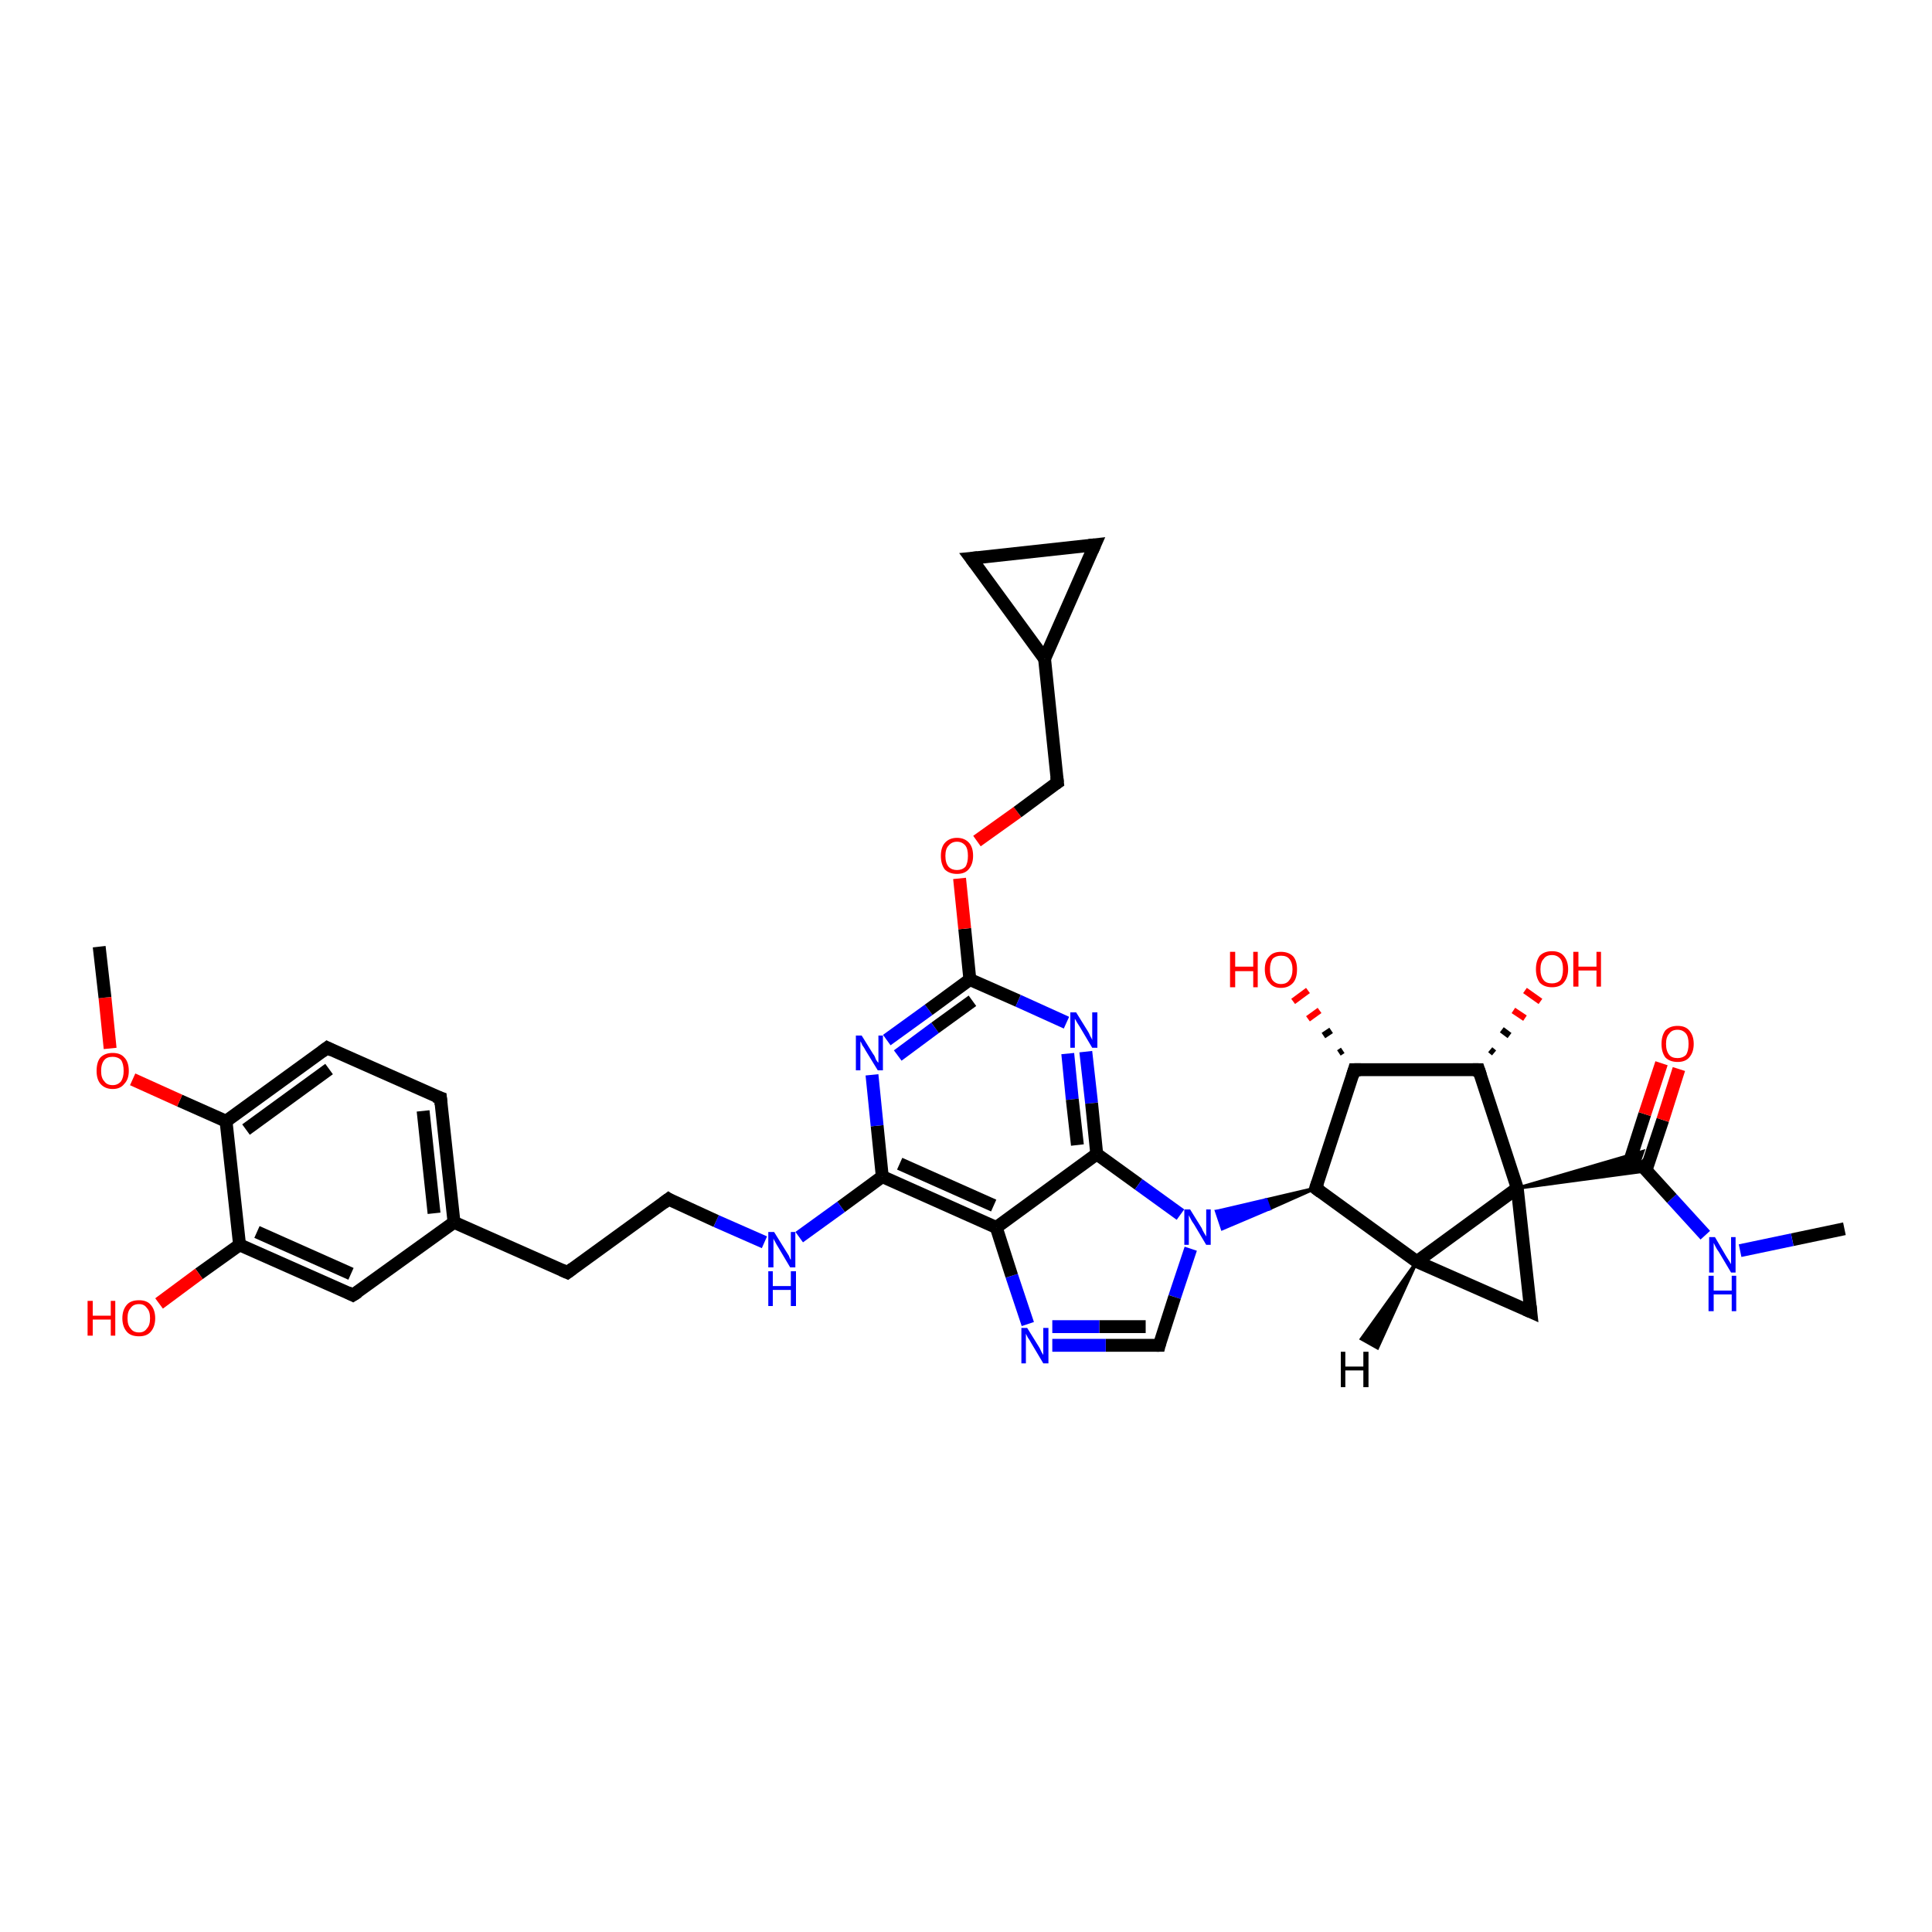 <?xml version='1.0' encoding='iso-8859-1'?>
<svg version='1.1' baseProfile='full'
              xmlns='http://www.w3.org/2000/svg'
                      xmlns:rdkit='http://www.rdkit.org/xml'
                      xmlns:xlink='http://www.w3.org/1999/xlink'
                  xml:space='preserve'
width='300px' height='300px' viewBox='0 0 300 300'>
<!-- END OF HEADER -->
<rect style='opacity:1.0;fill:#FFFFFF;stroke:none' width='300.0' height='300.0' x='0.0' y='0.0'> </rect>
<path class='bond-0 atom-0 atom-1' d='M 286.4,190.8 L 278.3,192.5' style='fill:none;fill-rule:evenodd;stroke:#000000;stroke-width:2.0px;stroke-linecap:butt;stroke-linejoin:miter;stroke-opacity:1' />
<path class='bond-0 atom-0 atom-1' d='M 278.3,192.5 L 270.2,194.2' style='fill:none;fill-rule:evenodd;stroke:#0000FF;stroke-width:2.0px;stroke-linecap:butt;stroke-linejoin:miter;stroke-opacity:1' />
<path class='bond-1 atom-1 atom-2' d='M 264.8,191.8 L 259.6,186.1' style='fill:none;fill-rule:evenodd;stroke:#0000FF;stroke-width:2.0px;stroke-linecap:butt;stroke-linejoin:miter;stroke-opacity:1' />
<path class='bond-1 atom-1 atom-2' d='M 259.6,186.1 L 254.5,180.5' style='fill:none;fill-rule:evenodd;stroke:#000000;stroke-width:2.0px;stroke-linecap:butt;stroke-linejoin:miter;stroke-opacity:1' />
<path class='bond-2 atom-2 atom-3' d='M 255.6,181.7 L 258.2,173.9' style='fill:none;fill-rule:evenodd;stroke:#000000;stroke-width:2.0px;stroke-linecap:butt;stroke-linejoin:miter;stroke-opacity:1' />
<path class='bond-2 atom-2 atom-3' d='M 258.2,173.9 L 260.7,166.0' style='fill:none;fill-rule:evenodd;stroke:#FF0000;stroke-width:2.0px;stroke-linecap:butt;stroke-linejoin:miter;stroke-opacity:1' />
<path class='bond-2 atom-2 atom-3' d='M 252.9,180.8 L 255.4,173.0' style='fill:none;fill-rule:evenodd;stroke:#000000;stroke-width:2.0px;stroke-linecap:butt;stroke-linejoin:miter;stroke-opacity:1' />
<path class='bond-2 atom-2 atom-3' d='M 255.4,173.0 L 258.0,165.1' style='fill:none;fill-rule:evenodd;stroke:#FF0000;stroke-width:2.0px;stroke-linecap:butt;stroke-linejoin:miter;stroke-opacity:1' />
<path class='bond-3 atom-4 atom-2' d='M 235.6,184.5 L 255.1,178.8 L 254.5,180.5 Z' style='fill:#000000;fill-rule:evenodd;fill-opacity:1;stroke:#000000;stroke-width:0.5px;stroke-linecap:butt;stroke-linejoin:miter;stroke-opacity:1;' />
<path class='bond-3 atom-4 atom-2' d='M 235.6,184.5 L 254.5,180.5 L 255.7,181.8 Z' style='fill:#000000;fill-rule:evenodd;fill-opacity:1;stroke:#000000;stroke-width:0.5px;stroke-linecap:butt;stroke-linejoin:miter;stroke-opacity:1;' />
<path class='bond-4 atom-4 atom-5' d='M 235.6,184.5 L 237.7,203.7' style='fill:none;fill-rule:evenodd;stroke:#000000;stroke-width:2.0px;stroke-linecap:butt;stroke-linejoin:miter;stroke-opacity:1' />
<path class='bond-5 atom-5 atom-6' d='M 237.7,203.7 L 220.0,195.9' style='fill:none;fill-rule:evenodd;stroke:#000000;stroke-width:2.0px;stroke-linecap:butt;stroke-linejoin:miter;stroke-opacity:1' />
<path class='bond-6 atom-6 atom-7' d='M 220.0,195.9 L 204.3,184.5' style='fill:none;fill-rule:evenodd;stroke:#000000;stroke-width:2.0px;stroke-linecap:butt;stroke-linejoin:miter;stroke-opacity:1' />
<path class='bond-7 atom-7 atom-8' d='M 204.3,184.5 L 210.3,166.1' style='fill:none;fill-rule:evenodd;stroke:#000000;stroke-width:2.0px;stroke-linecap:butt;stroke-linejoin:miter;stroke-opacity:1' />
<path class='bond-8 atom-8 atom-9' d='M 207.9,163.5 L 208.5,163.1' style='fill:none;fill-rule:evenodd;stroke:#000000;stroke-width:1.0px;stroke-linecap:butt;stroke-linejoin:miter;stroke-opacity:1' />
<path class='bond-8 atom-8 atom-9' d='M 205.5,160.8 L 206.7,160.0' style='fill:none;fill-rule:evenodd;stroke:#000000;stroke-width:1.0px;stroke-linecap:butt;stroke-linejoin:miter;stroke-opacity:1' />
<path class='bond-8 atom-8 atom-9' d='M 203.1,158.2 L 204.9,156.9' style='fill:none;fill-rule:evenodd;stroke:#FF0000;stroke-width:1.0px;stroke-linecap:butt;stroke-linejoin:miter;stroke-opacity:1' />
<path class='bond-8 atom-8 atom-9' d='M 200.8,155.5 L 203.1,153.8' style='fill:none;fill-rule:evenodd;stroke:#FF0000;stroke-width:1.0px;stroke-linecap:butt;stroke-linejoin:miter;stroke-opacity:1' />
<path class='bond-9 atom-8 atom-10' d='M 210.3,166.1 L 229.6,166.1' style='fill:none;fill-rule:evenodd;stroke:#000000;stroke-width:2.0px;stroke-linecap:butt;stroke-linejoin:miter;stroke-opacity:1' />
<path class='bond-10 atom-10 atom-11' d='M 231.4,163.0 L 232.0,163.5' style='fill:none;fill-rule:evenodd;stroke:#000000;stroke-width:1.0px;stroke-linecap:butt;stroke-linejoin:miter;stroke-opacity:1' />
<path class='bond-10 atom-10 atom-11' d='M 233.2,159.9 L 234.4,160.8' style='fill:none;fill-rule:evenodd;stroke:#000000;stroke-width:1.0px;stroke-linecap:butt;stroke-linejoin:miter;stroke-opacity:1' />
<path class='bond-10 atom-10 atom-11' d='M 235.0,156.9 L 236.8,158.1' style='fill:none;fill-rule:evenodd;stroke:#FF0000;stroke-width:1.0px;stroke-linecap:butt;stroke-linejoin:miter;stroke-opacity:1' />
<path class='bond-10 atom-10 atom-11' d='M 236.8,153.8 L 239.2,155.5' style='fill:none;fill-rule:evenodd;stroke:#FF0000;stroke-width:1.0px;stroke-linecap:butt;stroke-linejoin:miter;stroke-opacity:1' />
<path class='bond-11 atom-7 atom-12' d='M 204.3,184.5 L 197.1,187.7 L 196.6,186.3 Z' style='fill:#000000;fill-rule:evenodd;fill-opacity:1;stroke:#000000;stroke-width:0.5px;stroke-linecap:butt;stroke-linejoin:miter;stroke-opacity:1;' />
<path class='bond-11 atom-7 atom-12' d='M 197.1,187.7 L 188.9,188.1 L 189.8,190.8 Z' style='fill:#0000FF;fill-rule:evenodd;fill-opacity:1;stroke:#0000FF;stroke-width:0.5px;stroke-linecap:butt;stroke-linejoin:miter;stroke-opacity:1;' />
<path class='bond-11 atom-7 atom-12' d='M 197.1,187.7 L 196.6,186.3 L 188.9,188.1 Z' style='fill:#0000FF;fill-rule:evenodd;fill-opacity:1;stroke:#0000FF;stroke-width:0.5px;stroke-linecap:butt;stroke-linejoin:miter;stroke-opacity:1;' />
<path class='bond-12 atom-12 atom-13' d='M 184.9,193.9 L 182.4,201.4' style='fill:none;fill-rule:evenodd;stroke:#0000FF;stroke-width:2.0px;stroke-linecap:butt;stroke-linejoin:miter;stroke-opacity:1' />
<path class='bond-12 atom-12 atom-13' d='M 182.4,201.4 L 180.0,208.9' style='fill:none;fill-rule:evenodd;stroke:#000000;stroke-width:2.0px;stroke-linecap:butt;stroke-linejoin:miter;stroke-opacity:1' />
<path class='bond-13 atom-13 atom-14' d='M 180.0,208.9 L 171.7,208.9' style='fill:none;fill-rule:evenodd;stroke:#000000;stroke-width:2.0px;stroke-linecap:butt;stroke-linejoin:miter;stroke-opacity:1' />
<path class='bond-13 atom-13 atom-14' d='M 171.7,208.9 L 163.4,208.9' style='fill:none;fill-rule:evenodd;stroke:#0000FF;stroke-width:2.0px;stroke-linecap:butt;stroke-linejoin:miter;stroke-opacity:1' />
<path class='bond-13 atom-13 atom-14' d='M 177.9,206.0 L 170.7,206.0' style='fill:none;fill-rule:evenodd;stroke:#000000;stroke-width:2.0px;stroke-linecap:butt;stroke-linejoin:miter;stroke-opacity:1' />
<path class='bond-13 atom-13 atom-14' d='M 170.7,206.0 L 163.4,206.0' style='fill:none;fill-rule:evenodd;stroke:#0000FF;stroke-width:2.0px;stroke-linecap:butt;stroke-linejoin:miter;stroke-opacity:1' />
<path class='bond-14 atom-14 atom-15' d='M 159.6,205.6 L 157.1,198.1' style='fill:none;fill-rule:evenodd;stroke:#0000FF;stroke-width:2.0px;stroke-linecap:butt;stroke-linejoin:miter;stroke-opacity:1' />
<path class='bond-14 atom-14 atom-15' d='M 157.1,198.1 L 154.7,190.6' style='fill:none;fill-rule:evenodd;stroke:#000000;stroke-width:2.0px;stroke-linecap:butt;stroke-linejoin:miter;stroke-opacity:1' />
<path class='bond-15 atom-15 atom-16' d='M 154.7,190.6 L 137.0,182.7' style='fill:none;fill-rule:evenodd;stroke:#000000;stroke-width:2.0px;stroke-linecap:butt;stroke-linejoin:miter;stroke-opacity:1' />
<path class='bond-15 atom-15 atom-16' d='M 154.3,187.2 L 139.7,180.7' style='fill:none;fill-rule:evenodd;stroke:#000000;stroke-width:2.0px;stroke-linecap:butt;stroke-linejoin:miter;stroke-opacity:1' />
<path class='bond-16 atom-16 atom-17' d='M 137.0,182.7 L 130.6,187.4' style='fill:none;fill-rule:evenodd;stroke:#000000;stroke-width:2.0px;stroke-linecap:butt;stroke-linejoin:miter;stroke-opacity:1' />
<path class='bond-16 atom-16 atom-17' d='M 130.6,187.4 L 124.1,192.1' style='fill:none;fill-rule:evenodd;stroke:#0000FF;stroke-width:2.0px;stroke-linecap:butt;stroke-linejoin:miter;stroke-opacity:1' />
<path class='bond-17 atom-17 atom-18' d='M 118.7,192.9 L 111.2,189.6' style='fill:none;fill-rule:evenodd;stroke:#0000FF;stroke-width:2.0px;stroke-linecap:butt;stroke-linejoin:miter;stroke-opacity:1' />
<path class='bond-17 atom-17 atom-18' d='M 111.2,189.6 L 103.8,186.2' style='fill:none;fill-rule:evenodd;stroke:#000000;stroke-width:2.0px;stroke-linecap:butt;stroke-linejoin:miter;stroke-opacity:1' />
<path class='bond-18 atom-18 atom-19' d='M 103.8,186.2 L 88.1,197.6' style='fill:none;fill-rule:evenodd;stroke:#000000;stroke-width:2.0px;stroke-linecap:butt;stroke-linejoin:miter;stroke-opacity:1' />
<path class='bond-19 atom-19 atom-20' d='M 88.1,197.6 L 70.5,189.8' style='fill:none;fill-rule:evenodd;stroke:#000000;stroke-width:2.0px;stroke-linecap:butt;stroke-linejoin:miter;stroke-opacity:1' />
<path class='bond-20 atom-20 atom-21' d='M 70.5,189.8 L 68.4,170.5' style='fill:none;fill-rule:evenodd;stroke:#000000;stroke-width:2.0px;stroke-linecap:butt;stroke-linejoin:miter;stroke-opacity:1' />
<path class='bond-20 atom-20 atom-21' d='M 67.4,188.4 L 65.7,172.5' style='fill:none;fill-rule:evenodd;stroke:#000000;stroke-width:2.0px;stroke-linecap:butt;stroke-linejoin:miter;stroke-opacity:1' />
<path class='bond-21 atom-21 atom-22' d='M 68.4,170.5 L 50.8,162.7' style='fill:none;fill-rule:evenodd;stroke:#000000;stroke-width:2.0px;stroke-linecap:butt;stroke-linejoin:miter;stroke-opacity:1' />
<path class='bond-22 atom-22 atom-23' d='M 50.8,162.7 L 35.1,174.1' style='fill:none;fill-rule:evenodd;stroke:#000000;stroke-width:2.0px;stroke-linecap:butt;stroke-linejoin:miter;stroke-opacity:1' />
<path class='bond-22 atom-22 atom-23' d='M 51.1,166.0 L 38.2,175.4' style='fill:none;fill-rule:evenodd;stroke:#000000;stroke-width:2.0px;stroke-linecap:butt;stroke-linejoin:miter;stroke-opacity:1' />
<path class='bond-23 atom-23 atom-24' d='M 35.1,174.1 L 27.9,170.9' style='fill:none;fill-rule:evenodd;stroke:#000000;stroke-width:2.0px;stroke-linecap:butt;stroke-linejoin:miter;stroke-opacity:1' />
<path class='bond-23 atom-23 atom-24' d='M 27.9,170.9 L 20.6,167.6' style='fill:none;fill-rule:evenodd;stroke:#FF0000;stroke-width:2.0px;stroke-linecap:butt;stroke-linejoin:miter;stroke-opacity:1' />
<path class='bond-24 atom-24 atom-25' d='M 17.1,162.8 L 16.3,154.9' style='fill:none;fill-rule:evenodd;stroke:#FF0000;stroke-width:2.0px;stroke-linecap:butt;stroke-linejoin:miter;stroke-opacity:1' />
<path class='bond-24 atom-24 atom-25' d='M 16.3,154.9 L 15.4,147.0' style='fill:none;fill-rule:evenodd;stroke:#000000;stroke-width:2.0px;stroke-linecap:butt;stroke-linejoin:miter;stroke-opacity:1' />
<path class='bond-25 atom-23 atom-26' d='M 35.1,174.1 L 37.2,193.3' style='fill:none;fill-rule:evenodd;stroke:#000000;stroke-width:2.0px;stroke-linecap:butt;stroke-linejoin:miter;stroke-opacity:1' />
<path class='bond-26 atom-26 atom-27' d='M 37.2,193.3 L 30.9,197.8' style='fill:none;fill-rule:evenodd;stroke:#000000;stroke-width:2.0px;stroke-linecap:butt;stroke-linejoin:miter;stroke-opacity:1' />
<path class='bond-26 atom-26 atom-27' d='M 30.9,197.8 L 24.7,202.4' style='fill:none;fill-rule:evenodd;stroke:#FF0000;stroke-width:2.0px;stroke-linecap:butt;stroke-linejoin:miter;stroke-opacity:1' />
<path class='bond-27 atom-26 atom-28' d='M 37.2,193.3 L 54.8,201.1' style='fill:none;fill-rule:evenodd;stroke:#000000;stroke-width:2.0px;stroke-linecap:butt;stroke-linejoin:miter;stroke-opacity:1' />
<path class='bond-27 atom-26 atom-28' d='M 39.9,191.3 L 54.5,197.8' style='fill:none;fill-rule:evenodd;stroke:#000000;stroke-width:2.0px;stroke-linecap:butt;stroke-linejoin:miter;stroke-opacity:1' />
<path class='bond-28 atom-16 atom-29' d='M 137.0,182.7 L 136.2,174.8' style='fill:none;fill-rule:evenodd;stroke:#000000;stroke-width:2.0px;stroke-linecap:butt;stroke-linejoin:miter;stroke-opacity:1' />
<path class='bond-28 atom-16 atom-29' d='M 136.2,174.8 L 135.4,166.9' style='fill:none;fill-rule:evenodd;stroke:#0000FF;stroke-width:2.0px;stroke-linecap:butt;stroke-linejoin:miter;stroke-opacity:1' />
<path class='bond-29 atom-29 atom-30' d='M 137.7,161.5 L 144.2,156.8' style='fill:none;fill-rule:evenodd;stroke:#0000FF;stroke-width:2.0px;stroke-linecap:butt;stroke-linejoin:miter;stroke-opacity:1' />
<path class='bond-29 atom-29 atom-30' d='M 144.2,156.8 L 150.6,152.1' style='fill:none;fill-rule:evenodd;stroke:#000000;stroke-width:2.0px;stroke-linecap:butt;stroke-linejoin:miter;stroke-opacity:1' />
<path class='bond-29 atom-29 atom-30' d='M 139.4,163.9 L 145.2,159.6' style='fill:none;fill-rule:evenodd;stroke:#0000FF;stroke-width:2.0px;stroke-linecap:butt;stroke-linejoin:miter;stroke-opacity:1' />
<path class='bond-29 atom-29 atom-30' d='M 145.2,159.6 L 151.0,155.4' style='fill:none;fill-rule:evenodd;stroke:#000000;stroke-width:2.0px;stroke-linecap:butt;stroke-linejoin:miter;stroke-opacity:1' />
<path class='bond-30 atom-30 atom-31' d='M 150.6,152.1 L 149.8,144.2' style='fill:none;fill-rule:evenodd;stroke:#000000;stroke-width:2.0px;stroke-linecap:butt;stroke-linejoin:miter;stroke-opacity:1' />
<path class='bond-30 atom-30 atom-31' d='M 149.8,144.2 L 149.0,136.4' style='fill:none;fill-rule:evenodd;stroke:#FF0000;stroke-width:2.0px;stroke-linecap:butt;stroke-linejoin:miter;stroke-opacity:1' />
<path class='bond-31 atom-31 atom-32' d='M 151.7,130.6 L 158.0,126.1' style='fill:none;fill-rule:evenodd;stroke:#FF0000;stroke-width:2.0px;stroke-linecap:butt;stroke-linejoin:miter;stroke-opacity:1' />
<path class='bond-31 atom-31 atom-32' d='M 158.0,126.1 L 164.2,121.5' style='fill:none;fill-rule:evenodd;stroke:#000000;stroke-width:2.0px;stroke-linecap:butt;stroke-linejoin:miter;stroke-opacity:1' />
<path class='bond-32 atom-32 atom-33' d='M 164.2,121.5 L 162.2,102.3' style='fill:none;fill-rule:evenodd;stroke:#000000;stroke-width:2.0px;stroke-linecap:butt;stroke-linejoin:miter;stroke-opacity:1' />
<path class='bond-33 atom-33 atom-34' d='M 162.2,102.3 L 150.8,86.7' style='fill:none;fill-rule:evenodd;stroke:#000000;stroke-width:2.0px;stroke-linecap:butt;stroke-linejoin:miter;stroke-opacity:1' />
<path class='bond-34 atom-34 atom-35' d='M 150.8,86.7 L 170.0,84.6' style='fill:none;fill-rule:evenodd;stroke:#000000;stroke-width:2.0px;stroke-linecap:butt;stroke-linejoin:miter;stroke-opacity:1' />
<path class='bond-35 atom-30 atom-36' d='M 150.6,152.1 L 158.1,155.4' style='fill:none;fill-rule:evenodd;stroke:#000000;stroke-width:2.0px;stroke-linecap:butt;stroke-linejoin:miter;stroke-opacity:1' />
<path class='bond-35 atom-30 atom-36' d='M 158.1,155.4 L 165.6,158.8' style='fill:none;fill-rule:evenodd;stroke:#0000FF;stroke-width:2.0px;stroke-linecap:butt;stroke-linejoin:miter;stroke-opacity:1' />
<path class='bond-36 atom-36 atom-37' d='M 168.6,163.3 L 169.5,171.3' style='fill:none;fill-rule:evenodd;stroke:#0000FF;stroke-width:2.0px;stroke-linecap:butt;stroke-linejoin:miter;stroke-opacity:1' />
<path class='bond-36 atom-36 atom-37' d='M 169.5,171.3 L 170.3,179.2' style='fill:none;fill-rule:evenodd;stroke:#000000;stroke-width:2.0px;stroke-linecap:butt;stroke-linejoin:miter;stroke-opacity:1' />
<path class='bond-36 atom-36 atom-37' d='M 165.8,163.6 L 166.5,170.7' style='fill:none;fill-rule:evenodd;stroke:#0000FF;stroke-width:2.0px;stroke-linecap:butt;stroke-linejoin:miter;stroke-opacity:1' />
<path class='bond-36 atom-36 atom-37' d='M 166.5,170.7 L 167.3,177.8' style='fill:none;fill-rule:evenodd;stroke:#000000;stroke-width:2.0px;stroke-linecap:butt;stroke-linejoin:miter;stroke-opacity:1' />
<path class='bond-37 atom-6 atom-4' d='M 220.0,195.9 L 235.6,184.5' style='fill:none;fill-rule:evenodd;stroke:#000000;stroke-width:2.0px;stroke-linecap:butt;stroke-linejoin:miter;stroke-opacity:1' />
<path class='bond-38 atom-37 atom-12' d='M 170.3,179.2 L 176.8,183.9' style='fill:none;fill-rule:evenodd;stroke:#000000;stroke-width:2.0px;stroke-linecap:butt;stroke-linejoin:miter;stroke-opacity:1' />
<path class='bond-38 atom-37 atom-12' d='M 176.8,183.9 L 183.3,188.6' style='fill:none;fill-rule:evenodd;stroke:#0000FF;stroke-width:2.0px;stroke-linecap:butt;stroke-linejoin:miter;stroke-opacity:1' />
<path class='bond-39 atom-10 atom-4' d='M 229.6,166.1 L 235.6,184.5' style='fill:none;fill-rule:evenodd;stroke:#000000;stroke-width:2.0px;stroke-linecap:butt;stroke-linejoin:miter;stroke-opacity:1' />
<path class='bond-40 atom-37 atom-15' d='M 170.3,179.2 L 154.7,190.6' style='fill:none;fill-rule:evenodd;stroke:#000000;stroke-width:2.0px;stroke-linecap:butt;stroke-linejoin:miter;stroke-opacity:1' />
<path class='bond-41 atom-28 atom-20' d='M 54.8,201.1 L 70.5,189.8' style='fill:none;fill-rule:evenodd;stroke:#000000;stroke-width:2.0px;stroke-linecap:butt;stroke-linejoin:miter;stroke-opacity:1' />
<path class='bond-42 atom-35 atom-33' d='M 170.0,84.6 L 162.2,102.3' style='fill:none;fill-rule:evenodd;stroke:#000000;stroke-width:2.0px;stroke-linecap:butt;stroke-linejoin:miter;stroke-opacity:1' />
<path class='bond-43 atom-6 atom-38' d='M 220.0,195.9 L 213.9,209.3 L 211.4,207.9 Z' style='fill:#000000;fill-rule:evenodd;fill-opacity:1;stroke:#000000;stroke-width:0.5px;stroke-linecap:butt;stroke-linejoin:miter;stroke-opacity:1;' />
<path d='M 237.6,202.8 L 237.7,203.7 L 236.8,203.3' style='fill:none;stroke:#000000;stroke-width:2.0px;stroke-linecap:butt;stroke-linejoin:miter;stroke-opacity:1;' />
<path d='M 205.1,185.1 L 204.3,184.5 L 204.6,183.6' style='fill:none;stroke:#000000;stroke-width:2.0px;stroke-linecap:butt;stroke-linejoin:miter;stroke-opacity:1;' />
<path d='M 210.0,167.1 L 210.3,166.1 L 211.3,166.1' style='fill:none;stroke:#000000;stroke-width:2.0px;stroke-linecap:butt;stroke-linejoin:miter;stroke-opacity:1;' />
<path d='M 228.7,166.1 L 229.6,166.1 L 229.9,167.0' style='fill:none;stroke:#000000;stroke-width:2.0px;stroke-linecap:butt;stroke-linejoin:miter;stroke-opacity:1;' />
<path d='M 180.1,208.5 L 180.0,208.9 L 179.6,208.9' style='fill:none;stroke:#000000;stroke-width:2.0px;stroke-linecap:butt;stroke-linejoin:miter;stroke-opacity:1;' />
<path d='M 104.1,186.4 L 103.8,186.2 L 103.0,186.8' style='fill:none;stroke:#000000;stroke-width:2.0px;stroke-linecap:butt;stroke-linejoin:miter;stroke-opacity:1;' />
<path d='M 88.9,197.0 L 88.1,197.6 L 87.2,197.2' style='fill:none;stroke:#000000;stroke-width:2.0px;stroke-linecap:butt;stroke-linejoin:miter;stroke-opacity:1;' />
<path d='M 68.5,171.5 L 68.4,170.5 L 67.5,170.2' style='fill:none;stroke:#000000;stroke-width:2.0px;stroke-linecap:butt;stroke-linejoin:miter;stroke-opacity:1;' />
<path d='M 51.6,163.1 L 50.8,162.7 L 50.0,163.3' style='fill:none;stroke:#000000;stroke-width:2.0px;stroke-linecap:butt;stroke-linejoin:miter;stroke-opacity:1;' />
<path d='M 54.0,200.7 L 54.8,201.1 L 55.6,200.6' style='fill:none;stroke:#000000;stroke-width:2.0px;stroke-linecap:butt;stroke-linejoin:miter;stroke-opacity:1;' />
<path d='M 163.9,121.7 L 164.2,121.5 L 164.1,120.6' style='fill:none;stroke:#000000;stroke-width:2.0px;stroke-linecap:butt;stroke-linejoin:miter;stroke-opacity:1;' />
<path d='M 151.4,87.5 L 150.8,86.7 L 151.8,86.6' style='fill:none;stroke:#000000;stroke-width:2.0px;stroke-linecap:butt;stroke-linejoin:miter;stroke-opacity:1;' />
<path d='M 169.1,84.7 L 170.0,84.6 L 169.6,85.5' style='fill:none;stroke:#000000;stroke-width:2.0px;stroke-linecap:butt;stroke-linejoin:miter;stroke-opacity:1;' />
<path class='atom-1' d='M 266.3 192.1
L 268.0 195.0
Q 268.2 195.3, 268.5 195.8
Q 268.8 196.3, 268.8 196.3
L 268.8 192.1
L 269.5 192.1
L 269.5 197.6
L 268.8 197.6
L 266.9 194.4
Q 266.6 194.0, 266.4 193.6
Q 266.2 193.2, 266.1 193.0
L 266.1 197.6
L 265.4 197.6
L 265.4 192.1
L 266.3 192.1
' fill='#0000FF'/>
<path class='atom-1' d='M 265.3 198.1
L 266.1 198.1
L 266.1 200.4
L 268.9 200.4
L 268.9 198.1
L 269.6 198.1
L 269.6 203.6
L 268.9 203.6
L 268.9 201.0
L 266.1 201.0
L 266.1 203.6
L 265.3 203.6
L 265.3 198.1
' fill='#0000FF'/>
<path class='atom-3' d='M 258.0 162.1
Q 258.0 160.8, 258.6 160.0
Q 259.3 159.3, 260.5 159.3
Q 261.7 159.3, 262.3 160.0
Q 263.0 160.8, 263.0 162.1
Q 263.0 163.4, 262.3 164.2
Q 261.7 164.9, 260.5 164.9
Q 259.3 164.9, 258.6 164.2
Q 258.0 163.4, 258.0 162.1
M 260.5 164.3
Q 261.3 164.3, 261.8 163.8
Q 262.2 163.2, 262.2 162.1
Q 262.2 161.0, 261.8 160.5
Q 261.3 159.9, 260.5 159.9
Q 259.6 159.9, 259.2 160.5
Q 258.7 161.0, 258.7 162.1
Q 258.7 163.2, 259.2 163.8
Q 259.6 164.3, 260.5 164.3
' fill='#FF0000'/>
<path class='atom-9' d='M 191.0 147.8
L 191.8 147.8
L 191.8 150.1
L 194.6 150.1
L 194.6 147.8
L 195.3 147.8
L 195.3 153.3
L 194.6 153.3
L 194.6 150.8
L 191.8 150.8
L 191.8 153.3
L 191.0 153.3
L 191.0 147.8
' fill='#FF0000'/>
<path class='atom-9' d='M 196.4 150.5
Q 196.4 149.2, 197.1 148.5
Q 197.7 147.8, 198.9 147.8
Q 200.1 147.8, 200.8 148.5
Q 201.4 149.2, 201.4 150.5
Q 201.4 151.9, 200.8 152.6
Q 200.1 153.4, 198.9 153.4
Q 197.7 153.4, 197.1 152.6
Q 196.4 151.9, 196.4 150.5
M 198.9 152.8
Q 199.8 152.8, 200.2 152.2
Q 200.7 151.6, 200.7 150.5
Q 200.7 149.5, 200.2 148.9
Q 199.8 148.4, 198.9 148.4
Q 198.1 148.4, 197.6 148.9
Q 197.2 149.5, 197.2 150.5
Q 197.2 151.6, 197.6 152.2
Q 198.1 152.8, 198.9 152.8
' fill='#FF0000'/>
<path class='atom-11' d='M 238.5 150.5
Q 238.5 149.2, 239.1 148.4
Q 239.8 147.7, 241.0 147.7
Q 242.2 147.7, 242.8 148.4
Q 243.5 149.2, 243.5 150.5
Q 243.5 151.8, 242.8 152.6
Q 242.2 153.3, 241.0 153.3
Q 239.8 153.3, 239.1 152.6
Q 238.5 151.8, 238.5 150.5
M 241.0 152.7
Q 241.8 152.7, 242.3 152.2
Q 242.7 151.6, 242.7 150.5
Q 242.7 149.4, 242.3 148.9
Q 241.8 148.3, 241.0 148.3
Q 240.1 148.3, 239.7 148.9
Q 239.2 149.4, 239.2 150.5
Q 239.2 151.6, 239.7 152.2
Q 240.1 152.7, 241.0 152.7
' fill='#FF0000'/>
<path class='atom-11' d='M 244.3 147.8
L 245.1 147.8
L 245.1 150.1
L 247.9 150.1
L 247.9 147.8
L 248.6 147.8
L 248.6 153.2
L 247.9 153.2
L 247.9 150.7
L 245.1 150.7
L 245.1 153.2
L 244.3 153.2
L 244.3 147.8
' fill='#FF0000'/>
<path class='atom-12' d='M 184.8 187.8
L 186.6 190.7
Q 186.7 191.0, 187.0 191.5
Q 187.3 192.0, 187.3 192.0
L 187.3 187.8
L 188.0 187.8
L 188.0 193.3
L 187.3 193.3
L 185.4 190.1
Q 185.1 189.7, 184.9 189.3
Q 184.7 188.9, 184.6 188.7
L 184.6 193.3
L 183.9 193.3
L 183.9 187.8
L 184.8 187.8
' fill='#0000FF'/>
<path class='atom-14' d='M 159.5 206.2
L 161.3 209.1
Q 161.5 209.4, 161.7 209.9
Q 162.0 210.4, 162.0 210.4
L 162.0 206.2
L 162.8 206.2
L 162.8 211.7
L 162.0 211.7
L 160.1 208.5
Q 159.9 208.1, 159.6 207.7
Q 159.4 207.3, 159.3 207.1
L 159.3 211.7
L 158.6 211.7
L 158.6 206.2
L 159.5 206.2
' fill='#0000FF'/>
<path class='atom-17' d='M 120.2 191.3
L 122.0 194.2
Q 122.2 194.5, 122.5 195.0
Q 122.7 195.6, 122.8 195.6
L 122.8 191.3
L 123.5 191.3
L 123.5 196.8
L 122.7 196.8
L 120.8 193.6
Q 120.6 193.3, 120.4 192.9
Q 120.1 192.4, 120.1 192.3
L 120.1 196.8
L 119.3 196.8
L 119.3 191.3
L 120.2 191.3
' fill='#0000FF'/>
<path class='atom-17' d='M 119.3 197.4
L 120.0 197.4
L 120.0 199.7
L 122.8 199.7
L 122.8 197.4
L 123.6 197.4
L 123.6 202.8
L 122.8 202.8
L 122.8 200.3
L 120.0 200.3
L 120.0 202.8
L 119.3 202.8
L 119.3 197.4
' fill='#0000FF'/>
<path class='atom-24' d='M 15.0 166.3
Q 15.0 164.9, 15.6 164.2
Q 16.3 163.5, 17.5 163.5
Q 18.7 163.5, 19.3 164.2
Q 20.0 164.9, 20.0 166.3
Q 20.0 167.6, 19.3 168.3
Q 18.7 169.1, 17.5 169.1
Q 16.3 169.1, 15.6 168.3
Q 15.0 167.6, 15.0 166.3
M 17.5 168.5
Q 18.3 168.5, 18.8 167.9
Q 19.2 167.3, 19.2 166.3
Q 19.2 165.2, 18.8 164.6
Q 18.3 164.1, 17.5 164.1
Q 16.6 164.1, 16.2 164.6
Q 15.7 165.2, 15.7 166.3
Q 15.7 167.4, 16.2 167.9
Q 16.6 168.5, 17.5 168.5
' fill='#FF0000'/>
<path class='atom-27' d='M 13.6 202.0
L 14.4 202.0
L 14.4 204.3
L 17.2 204.3
L 17.2 202.0
L 17.9 202.0
L 17.9 207.4
L 17.2 207.4
L 17.2 204.9
L 14.4 204.9
L 14.4 207.4
L 13.6 207.4
L 13.6 202.0
' fill='#FF0000'/>
<path class='atom-27' d='M 19.0 204.7
Q 19.0 203.4, 19.7 202.6
Q 20.3 201.9, 21.6 201.9
Q 22.8 201.9, 23.4 202.6
Q 24.1 203.4, 24.1 204.7
Q 24.1 206.0, 23.4 206.8
Q 22.8 207.5, 21.6 207.5
Q 20.3 207.5, 19.7 206.8
Q 19.0 206.0, 19.0 204.7
M 21.6 206.9
Q 22.4 206.9, 22.8 206.3
Q 23.3 205.8, 23.3 204.7
Q 23.3 203.6, 22.8 203.1
Q 22.4 202.5, 21.6 202.5
Q 20.7 202.5, 20.3 203.1
Q 19.8 203.6, 19.8 204.7
Q 19.8 205.8, 20.3 206.3
Q 20.7 206.9, 21.6 206.9
' fill='#FF0000'/>
<path class='atom-29' d='M 133.8 160.8
L 135.6 163.7
Q 135.8 163.9, 136.0 164.5
Q 136.3 165.0, 136.4 165.0
L 136.4 160.8
L 137.1 160.8
L 137.1 166.2
L 136.3 166.2
L 134.4 163.1
Q 134.2 162.7, 133.9 162.3
Q 133.7 161.8, 133.6 161.7
L 133.6 166.2
L 132.9 166.2
L 132.9 160.8
L 133.8 160.8
' fill='#0000FF'/>
<path class='atom-31' d='M 146.1 132.9
Q 146.1 131.6, 146.7 130.9
Q 147.4 130.1, 148.6 130.1
Q 149.8 130.1, 150.5 130.9
Q 151.1 131.6, 151.1 132.9
Q 151.1 134.2, 150.4 135.0
Q 149.8 135.7, 148.6 135.7
Q 147.4 135.7, 146.7 135.0
Q 146.1 134.2, 146.1 132.9
M 148.6 135.1
Q 149.4 135.1, 149.9 134.6
Q 150.3 134.0, 150.3 132.9
Q 150.3 131.8, 149.9 131.3
Q 149.4 130.7, 148.6 130.7
Q 147.8 130.7, 147.3 131.3
Q 146.8 131.8, 146.8 132.9
Q 146.8 134.0, 147.3 134.6
Q 147.8 135.1, 148.6 135.1
' fill='#FF0000'/>
<path class='atom-36' d='M 167.1 157.2
L 168.9 160.1
Q 169.1 160.4, 169.3 160.9
Q 169.6 161.4, 169.6 161.5
L 169.6 157.2
L 170.4 157.2
L 170.4 162.7
L 169.6 162.7
L 167.7 159.5
Q 167.5 159.2, 167.2 158.7
Q 167.0 158.3, 166.9 158.2
L 166.9 162.7
L 166.2 162.7
L 166.2 157.2
L 167.1 157.2
' fill='#0000FF'/>
<path class='atom-38' d='M 208.2 209.9
L 208.9 209.9
L 208.9 212.2
L 211.7 212.2
L 211.7 209.9
L 212.5 209.9
L 212.5 215.4
L 211.7 215.4
L 211.7 212.8
L 208.9 212.8
L 208.9 215.4
L 208.2 215.4
L 208.2 209.9
' fill='#000000'/>
</svg>
